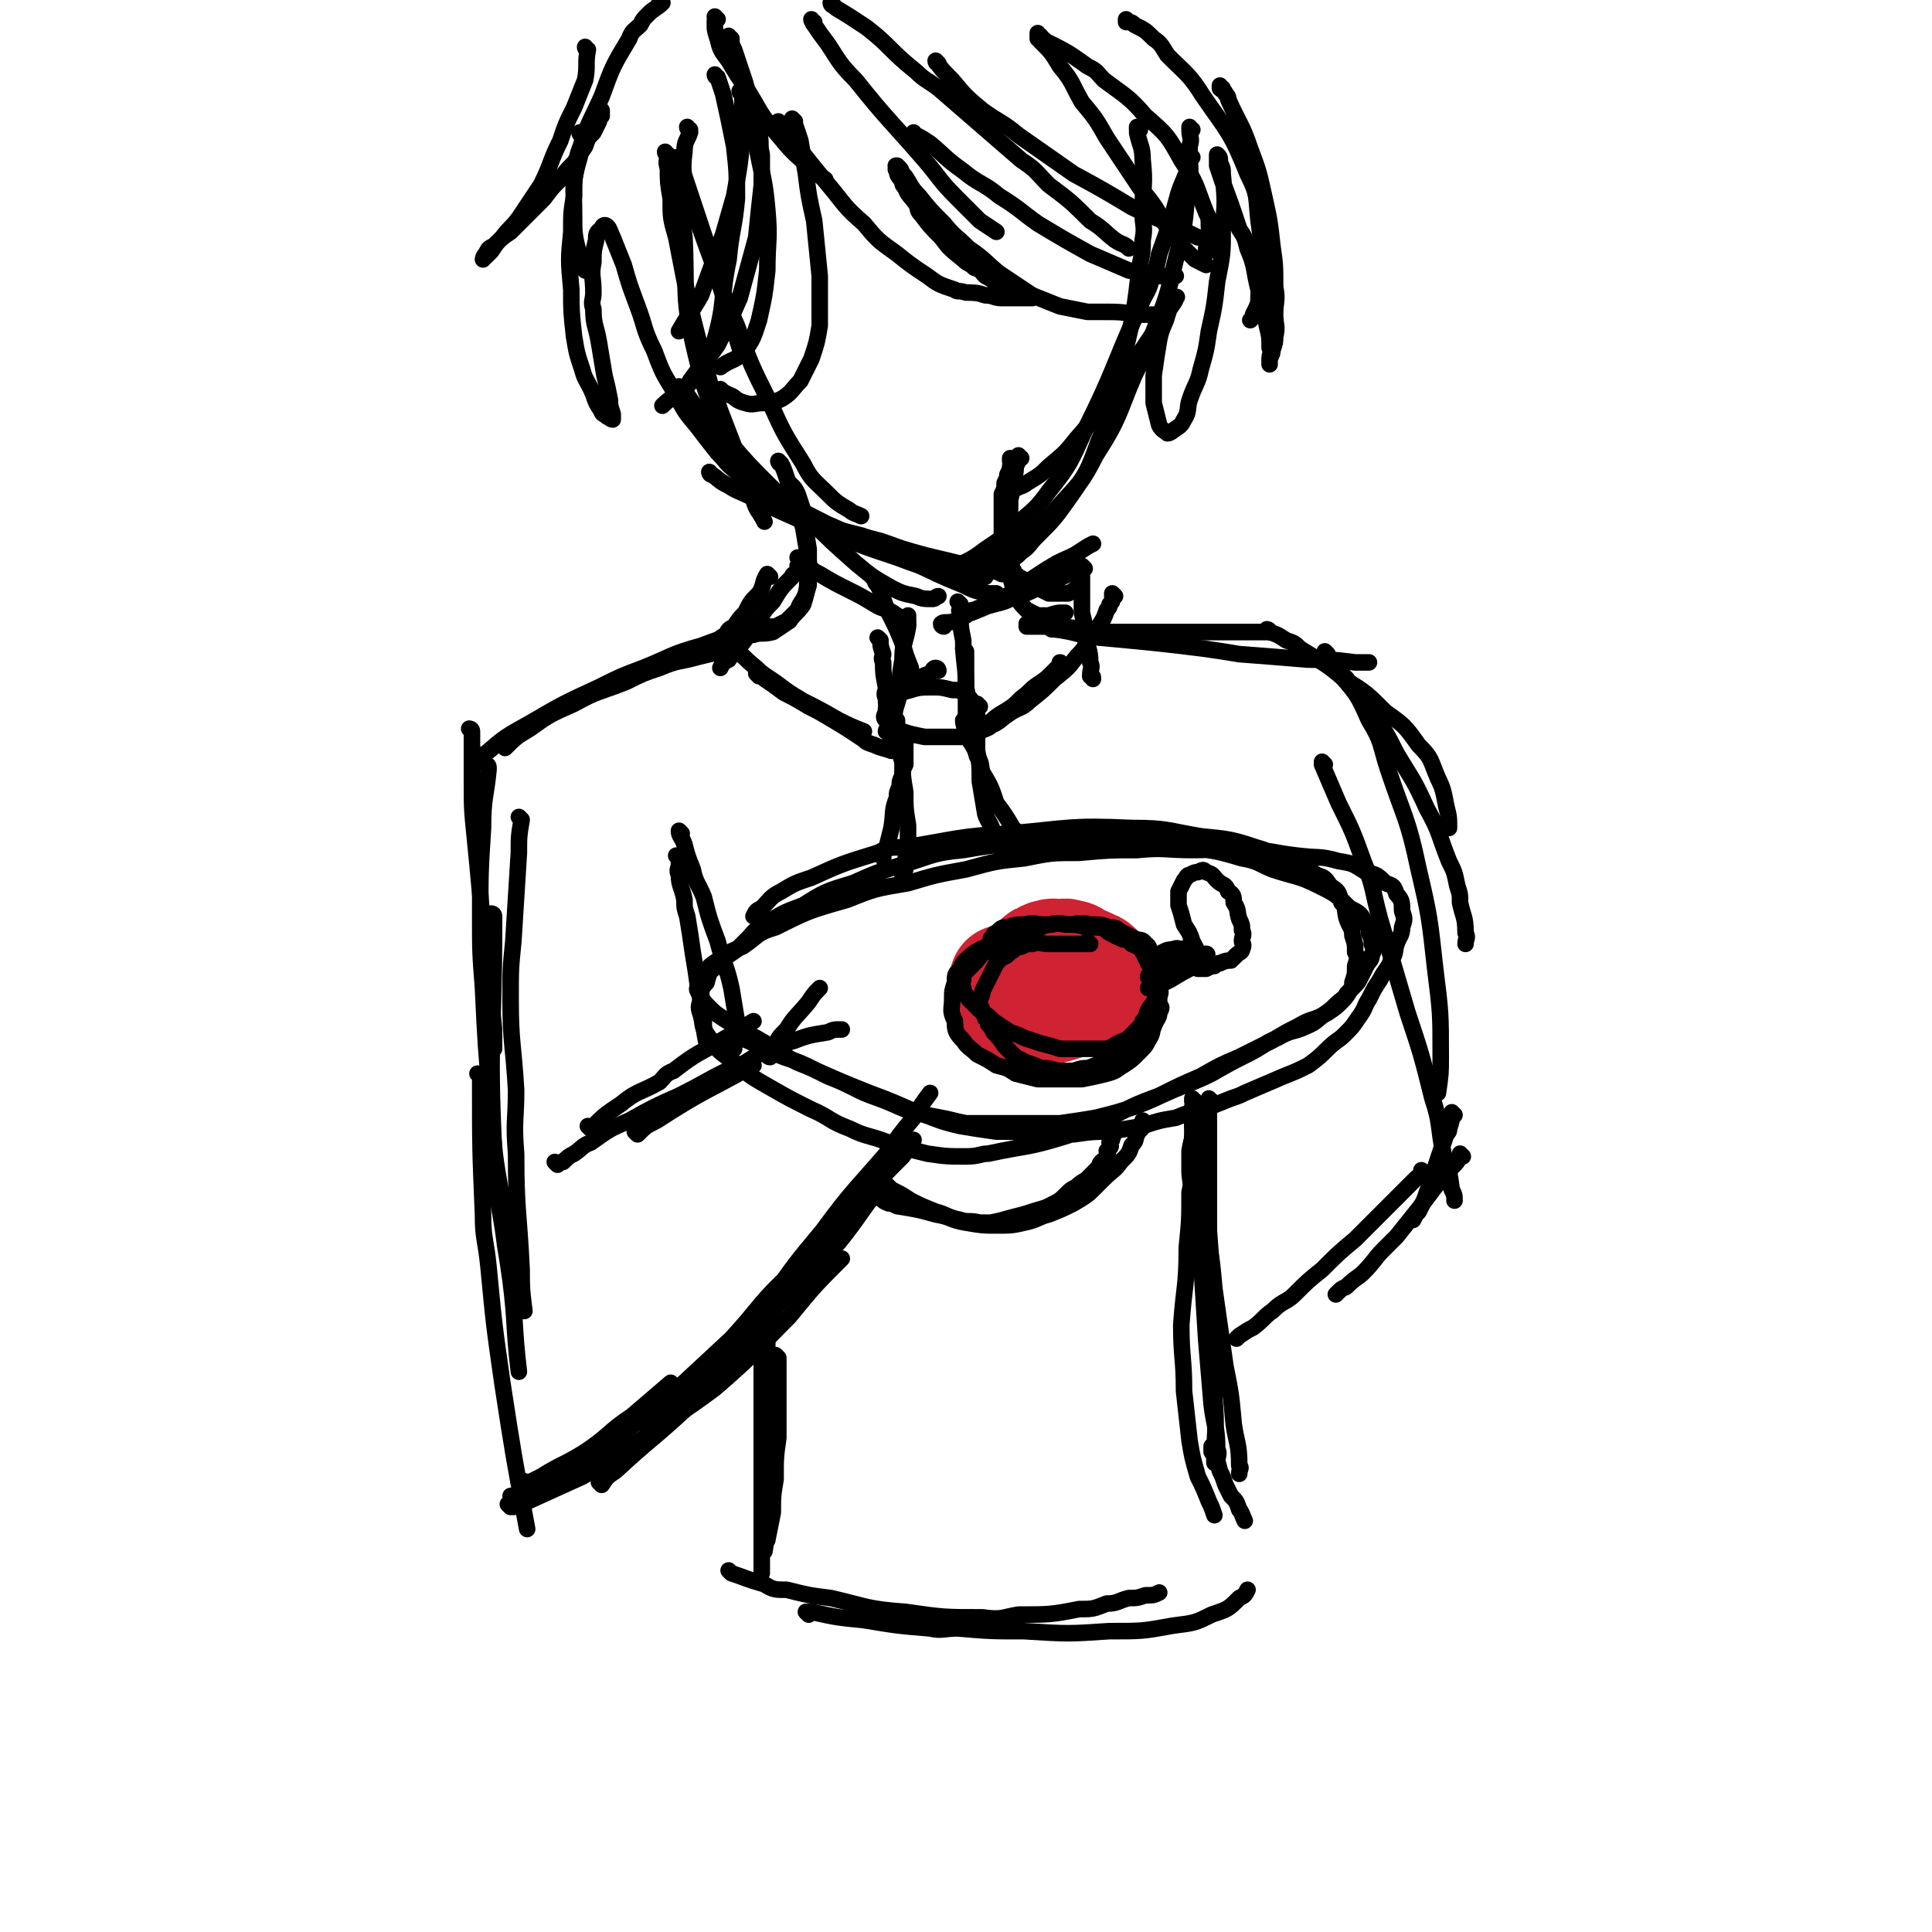 <svg viewBox='0 0 700 700' version='1.1' xmlns='http://www.w3.org/2000/svg' xmlns:xlink='http://www.w3.org/1999/xlink'><g fill='none' stroke='rgb(0,0,0)' stroke-width='6' stroke-linecap='round' stroke-linejoin='round'><path d='M272,229c0,0 -1,-1 -1,-1 0,0 0,0 1,1 0,0 0,0 0,0 -1,0 -1,0 -1,0 -9,2 -9,2 -17,5 -11,3 -11,4 -21,8 -8,3 -8,3 -16,7 -13,6 -13,6 -25,13 -9,5 -9,5 -16,11 -3,1 -2,2 -4,4 '/><path d='M263,236c0,0 -1,-1 -1,-1 0,0 0,0 1,1 0,0 0,0 0,0 -1,0 -1,0 -1,0 -5,1 -5,1 -9,2 -7,2 -7,1 -14,4 -6,2 -6,2 -12,5 -10,4 -10,3 -19,8 -9,4 -9,4 -16,9 -5,3 -5,3 -9,7 '/><path d='M171,265c0,0 -1,-1 -1,-1 0,0 1,0 1,1 0,2 0,2 0,4 0,7 0,7 0,14 0,10 0,10 1,20 1,10 1,10 2,21 1,14 1,14 3,29 1,10 1,10 2,20 0,3 0,3 0,7 '/><path d='M177,278c0,0 -1,-1 -1,-1 0,0 1,0 1,1 0,0 0,0 0,1 -1,10 -2,10 -2,21 -1,16 -1,16 -1,32 0,13 0,13 1,26 1,21 1,21 3,43 1,17 1,17 4,34 1,9 1,9 3,18 '/><path d='M189,297c0,0 -1,-1 -1,-1 0,0 0,0 1,1 0,0 0,0 0,0 -1,6 -1,6 -1,12 -1,16 -1,16 -2,32 -1,10 -1,10 -1,21 0,16 1,16 2,33 0,11 -1,11 0,23 0,21 1,21 2,42 0,7 0,7 1,15 '/><path d='M179,332c0,0 -1,-1 -1,-1 0,0 1,0 1,1 0,1 0,1 0,3 0,41 -2,41 0,82 0,17 2,17 4,34 1,6 1,6 2,13 2,16 1,16 3,33 '/><path d='M174,390c0,0 -1,-1 -1,-1 0,0 1,0 1,1 0,1 0,1 0,2 0,24 0,24 1,48 0,9 1,9 2,19 2,21 2,21 5,42 4,26 4,26 9,53 '/><path d='M189,538c0,0 -1,-1 -1,-1 0,0 0,0 1,1 0,0 0,0 0,0 0,0 -1,-1 -1,-1 1,-1 2,0 4,0 2,-1 2,-1 4,-2 8,-5 8,-4 16,-9 9,-6 8,-7 17,-13 7,-6 7,-6 14,-12 '/><path d='M185,546c0,0 -1,-1 -1,-1 0,0 1,1 2,1 1,-1 1,-1 3,-1 11,-5 11,-5 22,-10 12,-7 12,-8 24,-15 12,-9 12,-8 24,-17 14,-12 14,-13 27,-26 9,-11 9,-11 19,-21 '/><path d='M186,543c0,0 -1,-1 -1,-1 0,0 0,0 1,1 0,0 0,0 0,0 2,-1 2,-1 5,-2 11,-7 11,-7 23,-14 11,-8 12,-8 23,-16 14,-13 14,-13 28,-26 11,-12 10,-13 22,-24 12,-13 12,-13 25,-25 7,-9 7,-9 15,-17 2,-3 2,-3 4,-6 '/><path d='M218,538c0,0 -1,-1 -1,-1 0,0 0,0 1,1 0,0 0,0 0,0 2,-3 2,-3 5,-5 13,-12 13,-11 26,-23 9,-9 8,-10 17,-19 6,-8 6,-8 13,-15 12,-14 13,-13 25,-26 8,-10 7,-10 15,-20 '/><path d='M230,525c0,0 -1,-1 -1,-1 0,0 1,0 2,0 4,-5 4,-5 9,-9 11,-12 11,-12 22,-24 8,-10 8,-10 17,-20 9,-13 9,-13 19,-25 11,-15 12,-15 24,-29 4,-6 4,-6 9,-12 3,-5 3,-5 6,-9 '/><path d='M231,411c0,0 -1,-1 -1,-1 0,0 0,0 1,1 0,0 0,0 0,0 3,-3 3,-3 7,-5 17,-11 17,-10 35,-20 '/><path d='M202,422c0,0 -1,-1 -1,-1 0,0 0,0 1,1 0,0 0,0 0,0 1,-1 1,-1 2,-1 2,-2 2,-2 4,-3 3,-2 3,-3 6,-4 7,-5 7,-5 14,-8 9,-5 9,-5 18,-9 12,-6 12,-7 24,-12 8,-5 8,-5 18,-8 5,-2 6,-2 12,-3 2,-1 2,-1 5,-1 '/><path d='M214,409c0,0 -1,-1 -1,-1 0,0 0,0 1,1 0,0 0,0 0,0 5,-5 5,-5 11,-9 6,-5 7,-4 14,-8 2,-2 2,-3 5,-4 9,-7 9,-6 19,-12 5,-3 5,-3 10,-6 '/><path d='M279,383c0,0 -1,-1 -1,-1 0,0 0,1 1,1 1,-2 0,-2 2,-4 1,-3 1,-3 4,-6 3,-5 4,-5 8,-10 2,-3 2,-3 4,-5 '/><path d='M267,376c0,0 -1,-1 -1,-1 0,0 1,0 2,1 3,1 3,1 7,3 4,2 4,2 9,4 6,2 6,2 12,5 9,4 9,4 19,8 8,3 8,3 17,7 7,2 7,3 16,5 6,1 6,1 13,2 7,0 7,0 14,1 7,0 7,0 14,0 7,-1 7,-1 13,-1 6,-1 6,-1 12,-2 6,-2 6,-2 12,-3 5,-2 5,-2 10,-3 5,-2 5,-2 10,-4 3,-1 3,-1 5,-2 7,-3 7,-3 14,-6 5,-2 5,-2 9,-4 4,-3 4,-3 7,-6 3,-3 4,-3 6,-5 3,-3 3,-3 5,-6 3,-4 2,-4 4,-7 2,-4 2,-4 4,-7 2,-4 3,-4 4,-7 2,-3 1,-3 2,-6 1,-3 2,-3 2,-6 1,-3 1,-3 0,-6 0,-3 0,-4 -2,-6 -1,-3 -1,-3 -4,-4 -3,-3 -3,-3 -7,-4 -5,-3 -4,-3 -10,-4 -7,-2 -7,-1 -15,-2 -9,-1 -9,-2 -18,-2 -10,-1 -10,0 -20,0 -10,0 -10,-1 -20,0 -10,0 -10,0 -21,1 -10,0 -10,0 -20,2 -10,1 -10,1 -21,4 -11,2 -11,2 -21,5 -12,2 -12,2 -22,6 -14,4 -14,4 -26,10 -7,2 -6,3 -12,7 -5,2 -5,2 -9,5 -3,2 -3,2 -5,5 -2,1 -2,2 -2,4 -1,2 0,2 1,4 1,2 1,2 3,4 2,2 2,2 5,4 3,2 4,2 8,5 4,2 4,2 9,5 5,3 4,3 10,6 5,2 5,2 11,5 5,2 5,2 11,5 4,2 5,2 10,4 5,2 4,2 10,4 4,1 5,1 10,2 5,1 4,1 9,2 5,0 5,0 10,0 6,0 6,0 12,0 6,0 6,0 12,0 7,-1 7,-1 13,-2 8,-2 8,-2 14,-4 8,-3 7,-3 14,-6 7,-3 8,-3 14,-6 7,-4 7,-4 13,-7 6,-3 6,-4 11,-6 5,-3 6,-2 10,-4 5,-2 4,-3 8,-5 3,-2 3,-2 5,-4 3,-3 2,-3 4,-5 2,-2 2,-2 3,-4 1,-2 1,-2 2,-4 1,-2 2,-2 2,-4 1,-2 1,-2 0,-4 0,-2 0,-2 -1,-4 0,-2 0,-2 -1,-3 -2,-4 -2,-4 -6,-6 -5,-5 -5,-5 -11,-8 -8,-4 -8,-3 -17,-6 -5,-2 -5,-3 -11,-4 -10,-3 -11,-3 -22,-4 -11,-2 -11,-2 -22,-2 -11,-1 -11,-1 -23,0 -17,1 -17,0 -34,3 -11,1 -11,2 -21,5 -10,3 -10,3 -19,7 -10,3 -10,3 -18,8 -8,3 -8,3 -15,8 -3,1 -3,2 -5,4 -2,2 -2,2 -4,4 -4,3 -4,2 -7,6 -3,2 -3,2 -4,6 -2,2 -2,3 -2,6 -1,3 -1,3 0,6 1,4 0,4 3,8 3,5 4,5 9,9 6,5 6,5 13,9 7,4 7,4 15,8 7,3 6,4 14,7 6,3 6,2 14,5 6,2 6,2 14,4 7,1 7,1 14,1 5,0 5,-1 8,-1 14,-3 14,-2 27,-6 10,-3 10,-4 19,-8 8,-4 8,-4 16,-7 8,-4 8,-4 15,-7 7,-4 7,-4 14,-7 6,-3 6,-3 12,-6 5,-3 5,-3 9,-5 5,-3 5,-2 9,-4 3,-2 3,-2 5,-4 2,-2 3,-2 4,-4 2,-2 2,-2 2,-4 1,-3 1,-3 1,-6 1,-3 1,-3 0,-5 0,-3 0,-3 -1,-6 0,-3 -1,-3 -2,-6 -1,-3 0,-4 -2,-6 -1,-4 -1,-4 -4,-6 -2,-3 -2,-3 -5,-4 -4,-3 -4,-2 -9,-4 -6,-3 -6,-4 -13,-6 -9,-3 -10,-3 -20,-4 -12,-2 -12,-3 -25,-3 -22,-1 -22,0 -44,2 -19,1 -19,2 -38,5 -6,0 -6,0 -10,2 -13,4 -13,4 -24,9 -6,2 -6,2 -11,5 -4,2 -4,3 -7,6 -2,1 -2,1 -3,3 '/><path d='M320,429c0,0 -1,-1 -1,-1 0,0 0,0 1,1 0,0 0,0 0,0 1,0 1,0 2,1 1,1 1,1 3,2 2,1 2,1 5,3 4,2 4,2 9,4 4,1 4,2 9,3 3,1 3,0 7,1 2,0 3,0 4,0 5,-1 4,-1 8,-2 4,-1 4,-1 7,-2 3,-1 4,-1 6,-2 4,-2 4,-2 6,-4 2,-2 2,-2 4,-3 2,-2 3,-2 4,-3 2,-2 2,-2 3,-3 2,-2 1,-2 2,-3 1,-1 2,-1 2,-2 1,-1 0,-2 0,-2 1,-1 1,-1 1,-1 1,-1 0,-1 0,-2 1,-1 1,-1 1,-2 1,-1 0,-1 0,-2 0,-1 0,-1 0,-2 0,-1 0,-1 0,-2 0,-1 0,-1 0,-1 0,-1 1,-1 0,-1 0,-1 0,0 -1,0 '/><path d='M317,434c0,0 -1,-1 -1,-1 0,0 0,0 1,1 0,0 0,0 0,0 0,0 0,-1 1,0 2,0 1,1 4,2 1,0 1,0 3,1 6,1 7,1 14,3 6,1 5,2 11,3 6,1 6,1 11,1 5,0 6,0 10,-1 5,-1 5,-2 9,-3 5,-2 5,-2 9,-4 5,-3 5,-3 8,-6 2,-2 2,-2 3,-3 3,-3 4,-3 6,-6 3,-3 3,-3 4,-6 2,-2 1,-2 2,-4 1,-2 2,-2 2,-3 1,-1 0,-1 0,-2 '/><path d='M287,176c0,0 -1,-1 -1,-1 0,0 0,1 1,1 0,0 0,0 0,0 1,1 1,1 2,3 1,3 1,3 2,6 0,1 0,1 1,3 0,5 0,5 1,11 0,4 0,4 0,8 -1,4 0,4 -1,8 -1,3 -2,3 -3,6 -2,2 -2,2 -4,4 -2,1 -2,1 -4,2 -2,0 -2,0 -4,1 -2,0 -2,0 -3,0 -1,0 -1,-1 -2,-1 '/><path d='M283,168c0,0 -1,-1 -1,-1 0,0 0,1 1,1 0,0 0,0 0,0 1,2 1,2 2,5 1,3 1,3 3,7 1,5 1,5 3,11 1,6 1,6 2,12 0,4 0,4 0,9 -1,3 -1,4 -2,7 -2,3 -3,3 -5,6 -3,2 -3,2 -6,4 -4,1 -4,0 -7,1 -3,0 -3,0 -6,0 '/><path d='M367,167c0,0 -1,-1 -1,-1 0,0 0,1 0,1 0,0 0,0 0,0 0,1 1,1 0,2 0,1 0,1 -1,3 0,1 0,1 -1,3 0,2 0,2 -1,4 0,4 0,4 0,8 0,4 0,4 0,8 1,3 1,3 2,7 2,3 1,3 3,6 2,2 2,1 4,3 1,0 1,0 2,1 1,0 1,0 2,1 2,1 2,1 4,2 2,0 2,0 3,0 2,0 3,0 4,0 2,-1 2,-1 3,-2 '/><path d='M370,166c0,0 -1,-1 -1,-1 0,0 0,1 0,1 0,0 0,0 0,0 0,1 0,1 -1,3 0,2 0,2 -1,5 0,3 0,3 -1,7 0,5 0,5 -1,10 0,5 0,5 0,10 1,4 1,4 1,8 1,3 1,4 2,7 2,3 2,3 4,5 2,1 2,1 4,2 1,0 1,0 2,0 1,0 1,0 2,0 3,-1 3,-1 6,-1 '/><path d='M373,227c0,0 -1,-1 -1,-1 0,0 0,1 0,1 3,0 3,0 5,0 8,0 8,0 16,1 5,0 5,1 9,1 13,0 13,0 25,0 12,0 12,0 24,0 5,0 5,0 9,0 '/><path d='M382,228c0,0 -1,-1 -1,-1 0,0 0,1 0,1 1,0 1,0 1,0 8,1 8,2 16,3 11,1 11,1 21,2 9,1 9,1 17,2 7,1 7,1 13,2 13,1 13,1 25,2 9,0 9,0 17,1 3,0 3,0 5,0 '/><path d='M460,229c0,0 -1,-1 -1,-1 0,0 1,0 1,1 3,1 3,1 6,3 3,1 3,1 5,3 8,5 9,5 16,11 8,5 8,5 15,12 7,5 7,5 12,12 5,5 4,5 7,12 2,4 2,5 3,10 1,4 1,4 1,8 '/><path d='M488,246c0,0 -1,-1 -1,-1 0,0 0,0 0,1 0,0 0,0 0,0 2,1 2,1 3,3 3,4 4,4 6,8 6,8 6,8 10,16 6,10 6,9 11,20 5,9 4,9 8,19 2,4 2,4 3,9 1,3 1,3 1,6 1,5 2,5 2,11 1,2 0,2 0,4 '/><path d='M481,237c0,0 -1,-1 -1,-1 0,0 0,0 0,1 0,0 0,0 0,1 3,3 4,3 6,7 6,7 6,7 10,16 5,8 4,9 7,18 6,18 7,17 11,36 4,17 4,18 6,36 2,16 2,16 2,32 0,6 0,6 -1,13 '/><path d='M480,277c0,0 -1,-1 -1,-1 0,0 0,0 0,1 0,0 0,0 0,0 3,7 3,7 6,14 5,10 5,10 9,21 4,10 3,10 6,21 5,17 5,17 10,34 5,15 5,15 9,31 3,9 2,10 4,20 2,6 2,6 3,13 1,2 1,2 1,4 '/><path d='M527,404c0,0 -1,-1 -1,-1 0,0 0,0 0,1 0,2 0,2 -1,5 0,1 0,1 -1,2 -2,6 -2,6 -4,12 -1,4 -1,4 -3,9 -1,3 -1,3 -3,7 -1,1 -1,1 -2,3 '/><path d='M530,419c0,0 -1,-1 -1,-1 0,0 0,0 0,1 -1,2 -1,2 -3,4 -1,1 -1,1 -3,3 -1,1 -1,2 -3,4 -3,4 -3,4 -6,8 -4,5 -4,5 -8,10 -2,2 -2,2 -5,5 -3,3 -3,4 -7,8 -2,2 -3,2 -6,5 -1,1 -1,0 -3,2 0,0 0,0 -1,1 '/><path d='M516,425c0,0 -1,-1 -1,-1 0,0 0,0 0,1 0,1 -1,1 -2,2 -3,3 -3,3 -7,7 -3,3 -3,3 -7,7 -1,1 -1,1 -3,3 -2,2 -2,2 -5,5 -6,5 -6,5 -12,11 -5,4 -5,4 -10,9 -3,3 -4,2 -8,6 -3,2 -3,3 -7,6 -2,1 -2,1 -5,3 0,0 0,0 -1,1 '/><path d='M433,399c0,0 -1,-1 -1,-1 0,0 0,0 0,1 1,1 0,1 0,2 0,6 0,6 0,12 1,4 1,4 1,9 2,15 1,15 2,31 1,16 1,16 2,32 1,12 1,12 2,24 1,8 2,8 2,16 1,2 0,2 0,5 '/><path d='M439,399c0,0 -1,-1 -1,-1 0,0 0,0 0,1 0,0 0,0 0,0 0,2 0,2 0,5 0,9 0,9 0,19 0,11 0,11 0,23 1,13 1,13 1,27 1,17 1,17 1,34 1,11 0,11 0,23 '/><path d='M278,477c0,0 -1,-1 -1,-1 0,0 0,0 1,1 0,0 0,0 0,0 0,0 -1,-1 -1,-1 0,2 0,3 1,6 0,3 0,3 0,6 0,11 -1,11 0,22 0,10 0,10 1,21 0,9 0,9 0,18 -1,6 -1,6 -2,13 '/><path d='M276,488c0,0 -1,-1 -1,-1 0,0 1,0 1,1 0,3 0,3 0,7 0,2 0,2 0,5 0,3 0,3 0,6 0,6 0,6 0,12 0,4 0,4 0,9 0,10 0,10 0,20 0,7 0,7 0,14 0,4 0,4 0,9 '/><path d='M282,492c0,0 -1,-1 -1,-1 0,0 0,0 1,1 0,0 0,0 0,0 0,0 0,0 0,1 0,3 0,3 0,7 0,4 0,4 0,9 0,6 0,6 0,12 -1,7 -1,7 -1,15 -1,6 -1,6 -1,12 -1,5 -1,5 -2,10 '/><path d='M434,402c0,0 -1,-1 -1,-1 0,1 1,2 0,4 0,6 -1,6 -2,12 0,3 0,3 0,7 0,4 1,4 0,8 0,10 0,10 -1,20 0,14 -1,14 -2,28 0,12 1,12 1,24 1,9 1,9 2,18 1,6 1,6 3,13 2,4 2,4 4,9 1,2 1,2 2,5 '/><path d='M433,408c0,0 -1,-1 -1,-1 0,0 0,0 0,1 1,2 0,2 0,5 1,7 1,7 2,15 2,9 2,9 3,18 2,10 2,10 3,21 2,14 2,14 4,28 2,10 2,10 3,21 1,7 2,7 2,15 1,1 0,1 0,3 '/><path d='M265,570c0,0 -1,-1 -1,-1 0,0 0,0 1,1 6,2 5,2 12,4 3,2 4,2 8,2 8,2 8,2 16,3 13,3 13,4 27,5 14,2 14,2 28,2 7,1 7,0 13,-1 11,0 12,0 22,-2 5,0 5,0 10,-2 4,0 4,-1 8,-2 3,0 3,0 6,-1 3,0 3,0 5,-1 '/><path d='M293,585c0,0 -1,-1 -1,-1 0,0 0,0 1,0 0,1 0,0 1,0 9,2 9,2 19,3 12,2 12,2 24,3 4,1 5,0 10,0 12,1 12,1 24,1 16,1 16,1 31,0 12,0 12,0 23,-2 8,-1 8,-1 14,-4 6,-2 6,-2 10,-6 2,-1 2,-1 3,-3 '/><path d='M440,525c0,0 -1,-1 -1,-1 0,0 0,0 0,1 0,0 0,0 0,0 0,0 0,0 0,1 2,3 2,3 3,7 1,2 1,2 2,5 1,2 1,2 2,4 2,2 2,2 3,5 1,1 1,2 2,4 '/><path d='M246,58c0,0 -1,0 -1,-1 0,0 0,1 1,1 0,0 0,0 0,0 1,3 1,3 2,6 2,6 2,6 4,12 2,6 2,6 4,12 3,9 3,9 6,19 3,9 3,9 6,19 '/><path d='M247,62c0,0 -1,0 -1,-1 0,0 1,1 1,1 0,0 -1,0 0,1 0,2 1,2 2,5 5,16 5,16 11,32 3,9 3,9 7,18 5,14 5,14 12,28 5,11 5,11 12,22 3,6 4,6 9,11 3,3 3,3 8,6 1,1 2,1 4,2 '/><path d='M247,141c0,0 -1,-1 -1,-1 0,0 0,1 1,1 2,2 2,2 4,5 6,7 7,7 14,15 6,7 6,7 13,14 7,7 7,6 15,13 8,8 8,8 17,16 6,5 6,5 13,9 4,2 4,2 9,3 2,1 3,1 6,1 1,0 1,-1 2,-1 '/><path d='M280,180c0,0 -1,-1 -1,-1 0,0 0,1 1,1 0,0 0,0 0,0 2,1 2,1 5,2 7,4 7,4 15,8 7,3 7,3 15,7 3,1 2,1 6,3 4,2 5,2 10,4 9,4 8,4 18,8 4,2 4,2 9,3 2,0 2,0 3,0 '/><path d='M413,47c0,0 -1,0 -1,-1 0,0 0,1 0,1 1,0 0,0 0,1 1,5 2,5 2,10 1,9 0,9 0,19 0,5 1,5 0,10 0,4 0,4 -1,9 -2,17 -2,17 -6,34 -3,15 -3,15 -9,30 -4,11 -4,11 -11,21 -5,7 -5,7 -12,14 -2,2 -2,3 -5,5 -2,2 -2,2 -5,3 -4,2 -4,2 -10,3 -1,0 -2,0 -4,0 '/><path d='M432,57c0,0 -1,0 -1,-1 0,0 0,1 0,1 1,0 1,0 0,1 -1,6 -2,6 -4,12 -3,11 -3,11 -7,22 -1,5 -1,5 -3,10 -1,4 -2,4 -4,9 -10,22 -9,23 -20,45 -5,11 -5,12 -13,22 -5,7 -6,7 -13,13 -4,4 -4,4 -10,8 -4,3 -4,3 -8,5 -4,1 -4,0 -7,1 '/><path d='M432,47c0,0 -1,0 -1,-1 0,0 0,1 0,1 0,0 0,0 0,0 0,3 1,3 0,6 0,9 1,9 -1,19 -1,11 -1,11 -4,22 -3,13 -3,13 -8,26 -3,8 -3,8 -7,16 -6,14 -5,15 -14,29 -5,10 -6,10 -14,19 -6,7 -7,7 -15,13 -6,5 -6,5 -13,9 -5,2 -5,1 -10,3 '/><path d='M242,56c0,0 -1,0 -1,-1 0,0 0,1 1,1 0,0 0,0 0,0 0,2 -1,2 0,5 0,5 0,5 1,11 0,7 0,7 2,14 5,26 5,26 12,52 1,5 2,5 4,11 5,13 5,13 10,26 1,3 0,3 2,6 1,4 2,4 4,8 '/><path d='M250,47c0,0 -1,0 -1,-1 0,0 0,1 1,1 0,0 0,0 0,0 0,0 0,0 0,1 -1,3 -2,3 -2,7 -1,7 0,7 0,15 0,8 -1,8 0,16 1,21 -1,21 4,42 4,17 5,17 13,33 3,7 4,7 10,13 4,5 5,5 11,9 4,3 4,2 9,5 '/><path d='M258,172c0,0 -1,-1 -1,-1 0,0 0,1 1,1 3,2 2,2 6,4 3,2 4,2 8,4 8,4 8,4 17,8 7,3 6,3 14,6 10,4 10,4 22,8 8,3 8,3 17,5 2,1 3,0 6,1 3,0 3,0 6,1 2,0 2,0 3,0 '/><path d='M292,188c0,0 -1,-1 -1,-1 0,0 0,1 1,1 0,0 0,0 0,0 2,1 2,1 5,2 7,2 7,2 15,4 3,1 3,1 7,2 6,2 5,2 12,4 7,2 8,2 16,4 6,1 6,1 12,3 2,0 2,0 4,1 '/><path d='M213,18c0,0 -1,0 -1,-1 0,0 0,1 1,1 0,0 0,0 0,0 -1,5 0,6 -1,11 -2,5 -2,5 -4,10 -3,6 -3,6 -5,12 -4,8 -3,8 -7,16 -4,6 -4,6 -8,12 -3,4 -3,3 -6,7 -2,2 -2,2 -4,5 -1,1 -1,1 -2,2 -1,0 -1,1 -1,1 0,0 0,-1 1,-2 1,-2 1,-2 3,-3 3,-3 3,-3 6,-5 3,-3 3,-3 6,-6 3,-3 3,-3 6,-6 3,-4 3,-4 6,-7 2,-3 2,-3 5,-6 2,-3 2,-3 4,-6 1,-3 1,-3 3,-5 1,-2 1,-2 2,-4 0,-1 0,-1 1,-2 0,-1 0,-1 0,-2 '/><path d='M211,49c0,0 -1,0 -1,-1 0,0 0,1 1,1 0,0 0,0 0,0 0,1 0,1 0,2 -1,4 -2,4 -2,9 -1,5 -1,5 -1,11 -1,6 -1,6 -1,13 -1,10 -1,10 0,21 0,8 0,8 1,17 1,6 1,6 3,12 1,4 2,4 4,9 1,3 1,3 3,6 0,1 1,1 2,2 1,0 1,1 2,1 0,0 0,-1 0,-2 -1,-3 -1,-3 -1,-5 -1,-5 -1,-5 -2,-9 -1,-6 -1,-6 -2,-12 -1,-6 -2,-6 -2,-12 -1,-3 0,-3 0,-6 0,-6 -1,-6 0,-11 0,-4 0,-4 1,-8 0,-2 0,-3 2,-4 0,-1 1,-2 2,-1 1,1 1,2 2,4 2,5 2,5 4,10 2,7 2,7 5,15 3,8 2,8 6,16 3,8 3,8 8,16 3,6 3,6 8,12 3,4 3,4 7,9 3,3 3,4 7,7 2,2 3,2 6,3 1,0 1,0 3,0 '/><path d='M443,32c0,0 -1,0 -1,-1 0,0 0,1 0,1 1,1 2,1 2,2 1,1 1,1 1,2 4,9 5,9 8,18 3,8 3,8 5,17 2,9 2,9 3,18 1,7 1,7 1,15 1,5 0,5 0,10 0,4 1,4 0,8 0,2 0,2 -1,5 0,1 0,1 -1,3 0,1 0,2 0,2 0,0 0,-1 0,-2 0,-2 1,-2 0,-4 0,-4 0,-4 -1,-8 -1,-7 -1,-7 -3,-13 -2,-8 -1,-8 -4,-15 -1,-4 -1,-4 -3,-7 -3,-9 -3,-9 -6,-17 -1,-3 -1,-3 -2,-6 0,-2 0,-2 0,-3 0,-1 0,-1 0,-1 1,1 1,1 1,3 1,2 1,2 1,4 1,10 1,10 0,20 0,9 0,9 -2,19 -1,9 -1,9 -3,18 -1,7 -1,7 -3,14 -1,5 -2,5 -4,11 -1,3 0,4 -2,7 -1,2 -1,2 -4,4 0,0 -1,1 -2,1 -1,-1 -2,-1 -3,-3 -1,-4 -1,-4 -2,-8 0,-5 0,-5 0,-10 1,-7 1,-7 2,-13 1,-5 2,-5 3,-9 1,-3 1,-3 2,-5 1,-1 2,-2 1,-1 0,1 -1,2 -3,5 -2,3 -2,3 -4,6 -8,12 -8,12 -17,24 -5,8 -5,8 -12,16 -4,5 -4,5 -10,10 -3,3 -3,3 -8,6 -1,1 -2,1 -4,2 '/><path d='M283,45c0,0 -1,0 -1,-1 0,0 0,1 1,1 0,0 0,0 0,0 0,0 0,0 1,1 0,0 0,0 1,1 3,5 3,5 7,10 4,5 4,5 9,11 5,6 5,7 12,13 5,6 5,6 12,11 5,4 5,4 11,8 4,3 4,3 10,5 1,1 1,0 4,1 3,0 4,0 7,1 3,0 3,1 6,1 3,0 3,0 5,0 2,0 2,0 3,0 1,0 1,0 2,0 1,0 1,0 1,0 0,0 0,0 -1,0 0,0 0,0 -1,0 0,0 0,0 -1,0 -1,-1 -1,-1 -3,-1 -2,-1 -2,-1 -4,-2 -3,-2 -3,-3 -7,-5 -2,-2 -1,-2 -4,-3 -2,-2 -2,-1 -4,-3 -5,-4 -5,-4 -8,-8 -4,-4 -4,-4 -7,-8 -2,-2 -1,-2 -2,-4 -2,-3 -3,-3 -4,-6 -1,-1 -1,-1 -1,-2 -1,-2 -2,-2 -2,-4 -1,-1 0,-1 0,-1 0,-1 -1,-1 0,-1 0,0 0,0 1,1 1,1 0,1 2,3 2,3 2,4 5,7 4,5 4,5 9,10 4,5 4,4 9,9 6,4 6,5 11,9 6,4 6,4 12,8 5,2 5,2 10,4 5,1 5,1 10,2 3,0 3,0 5,0 7,0 7,0 13,1 3,0 3,0 6,0 3,0 3,-1 5,-1 '/><path d='M332,49c0,0 -1,0 -1,-1 0,0 0,1 1,1 2,1 2,1 5,3 6,5 5,5 12,10 6,5 7,4 13,9 8,5 7,5 14,10 10,6 10,6 19,11 7,3 7,3 14,6 5,1 5,1 10,2 4,0 4,0 7,0 '/><path d='M288,44c0,0 -1,0 -1,-1 0,0 0,1 1,1 0,0 0,0 0,0 0,0 -1,-1 -1,-1 0,0 0,1 1,2 1,3 1,3 2,6 1,6 1,6 2,12 1,8 1,8 3,17 1,10 1,10 2,20 0,9 0,9 0,18 -1,6 -1,6 -3,12 -2,4 -2,4 -4,8 -3,3 -3,4 -6,6 -3,2 -4,1 -7,2 -4,0 -4,1 -7,0 -4,-1 -3,-2 -6,-3 -2,-1 -2,-1 -3,-2 '/><path d='M273,44c0,0 -1,0 -1,-1 0,0 0,1 1,1 1,2 1,2 2,4 1,4 0,4 1,8 0,5 0,5 0,11 -1,9 -1,9 -2,19 -3,11 -3,11 -6,22 -4,9 -4,9 -8,17 -5,7 -5,6 -10,13 '/><path d='M269,34c0,0 -1,0 -1,-1 0,0 0,1 1,1 0,0 0,0 0,0 0,0 0,0 0,1 0,7 0,7 0,15 -1,10 -1,10 -3,21 -2,7 -2,7 -4,14 -4,11 -4,11 -8,22 -4,7 -4,6 -8,13 '/><path d='M240,1c0,0 -1,0 -1,-1 0,0 1,1 1,1 -2,2 -3,2 -5,4 -2,2 -2,2 -3,4 -2,2 -3,2 -4,5 -6,10 -6,10 -10,21 -5,11 -6,11 -8,22 -3,10 -2,10 -2,21 0,7 0,7 2,15 0,2 1,2 2,5 '/><path d='M409,8c0,0 -1,0 -1,-1 0,0 0,1 0,1 0,0 0,0 0,0 2,0 2,0 3,1 4,2 4,2 7,5 3,2 3,3 5,6 7,7 8,7 13,15 9,13 10,13 16,28 4,8 3,8 4,17 1,7 1,7 1,14 0,6 0,6 -1,13 0,3 0,3 -2,7 0,1 0,1 -1,2 '/><path d='M438,91c0,0 -1,-1 -1,-1 0,0 0,1 0,1 1,-1 1,-2 1,-3 1,-2 0,-2 0,-3 0,-2 1,-2 0,-3 0,-3 0,-3 -1,-5 -4,-10 -3,-10 -9,-19 -5,-9 -5,-9 -13,-16 -6,-7 -7,-7 -15,-13 -3,-3 -2,-3 -6,-5 -7,-5 -7,-5 -15,-9 -1,-1 -1,-1 -3,-1 '/><path d='M377,13c0,0 -1,0 -1,-1 0,0 0,1 0,1 0,0 0,0 0,0 1,1 1,1 1,2 4,4 4,4 7,9 5,6 4,6 8,13 5,6 5,6 9,13 6,9 6,9 12,18 5,6 5,6 9,13 3,4 3,4 6,8 3,3 3,3 5,5 2,1 2,1 4,2 '/><path d='M340,23c0,0 -1,0 -1,-1 0,0 0,1 1,1 0,0 0,0 0,0 0,0 -1,-1 -1,-1 2,3 3,4 6,7 5,6 5,6 11,11 7,5 7,4 13,9 10,7 10,7 20,14 11,6 11,6 21,12 8,4 8,3 15,7 5,2 5,2 9,4 2,0 2,0 3,1 '/><path d='M302,2c0,0 -1,0 -1,-1 0,0 0,1 1,1 0,0 0,0 0,0 0,0 0,0 1,1 5,3 5,3 11,7 9,7 8,8 18,16 3,3 4,3 8,6 15,13 15,13 30,26 6,4 5,4 10,9 8,6 8,6 15,13 5,3 5,4 9,7 3,2 3,1 5,3 '/><path d='M295,8c0,0 -1,0 -1,-1 0,0 0,1 1,1 0,0 -1,0 0,1 2,3 2,3 5,7 4,6 4,7 10,13 12,15 12,14 25,29 6,7 5,7 12,14 4,4 4,4 8,8 3,2 3,2 6,4 '/><path d='M260,7c0,0 -1,0 -1,-1 0,0 0,1 1,1 0,0 0,0 0,0 -1,0 -1,0 -1,1 0,3 0,3 1,6 1,4 1,4 4,8 3,5 3,5 7,11 5,8 4,8 11,16 5,6 5,6 12,12 2,2 2,2 5,4 '/><path d='M265,14c0,0 -1,0 -1,-1 0,0 0,1 1,1 0,0 0,0 0,0 0,2 0,2 1,4 2,6 2,6 4,12 2,7 1,7 3,15 0,3 0,3 1,7 2,12 3,12 4,24 1,11 0,11 0,22 -1,9 -1,9 -3,18 -2,6 -2,7 -6,12 -3,3 -4,2 -8,5 '/><path d='M260,28c0,0 -1,0 -1,-1 0,0 0,1 1,1 0,0 0,0 0,0 1,3 1,3 2,6 2,9 2,9 4,19 1,9 1,9 1,19 -1,11 -2,11 -3,22 -3,14 -1,15 -5,29 -3,9 -4,9 -10,17 -4,4 -5,3 -9,7 '/><path d='M290,206c0,0 -1,-1 -1,-1 0,0 0,0 1,1 0,0 0,0 0,0 -1,0 -1,0 -1,1 -1,1 -2,1 -2,2 -4,4 -4,4 -7,9 -3,3 -3,3 -5,7 -3,4 -3,4 -6,8 -3,3 -3,3 -5,6 -2,1 -2,1 -3,3 '/><path d='M279,209c0,0 -1,-1 -1,-1 0,0 0,0 1,1 0,0 0,0 0,0 0,0 -1,-1 -1,-1 -2,3 -1,4 -3,7 -3,3 -3,3 -5,7 -2,2 -2,2 -4,5 -2,1 -2,1 -3,3 -2,1 -2,1 -3,3 -2,1 -1,1 -2,3 '/><path d='M290,203c0,0 -1,-1 -1,-1 0,0 0,0 1,1 0,0 0,0 1,1 1,1 1,1 3,2 1,1 1,1 3,2 5,3 5,3 11,6 4,2 4,2 9,5 3,2 4,1 8,4 2,1 2,1 4,3 '/><path d='M317,210c0,0 -1,-1 -1,-1 0,0 0,0 1,1 0,1 0,1 1,2 1,2 1,2 2,5 1,3 1,3 3,7 2,4 2,4 4,9 1,4 1,4 3,9 0,2 0,2 1,5 0,1 0,1 0,2 '/><path d='M319,232c0,0 -1,-1 -1,-1 0,0 0,0 1,1 0,0 0,0 0,0 0,2 0,2 1,5 0,1 -1,1 0,3 0,4 0,4 1,9 0,2 -1,2 0,4 0,5 1,5 1,10 0,1 -1,1 -1,2 '/><path d='M264,233c0,0 -1,-1 -1,-1 0,0 0,0 1,1 0,0 0,0 0,0 0,0 -1,-1 -1,-1 1,1 1,2 3,3 4,3 3,3 8,7 3,3 4,3 8,6 4,3 4,3 9,6 6,3 6,3 13,7 4,2 4,2 9,4 '/><path d='M275,245c0,0 -1,-1 -1,-1 0,0 0,0 1,1 0,0 0,0 0,0 1,0 1,0 2,1 3,2 3,2 7,5 4,2 4,2 9,5 4,2 4,2 9,5 5,3 5,3 11,7 1,1 1,1 4,2 2,1 3,1 6,2 '/><path d='M323,272c0,0 -1,-1 -1,-1 0,0 1,1 1,1 0,-2 -1,-3 0,-5 0,-3 0,-3 1,-6 0,-5 1,-5 2,-10 0,-6 0,-6 1,-12 0,-6 1,-6 2,-12 0,-2 0,-2 0,-4 '/><path d='M348,219c0,0 -1,-1 -1,-1 0,0 0,0 1,1 0,0 0,0 0,1 0,1 -1,1 0,2 0,5 0,5 1,10 0,8 1,8 1,17 1,5 1,5 1,10 1,3 0,3 0,6 0,1 0,1 0,3 '/><path d='M350,236c0,0 -1,-1 -1,-1 0,0 0,1 1,2 0,2 0,2 0,5 0,4 0,4 0,8 0,3 0,3 0,6 0,3 0,3 0,7 0,1 0,1 0,3 '/><path d='M342,227c0,0 -1,0 -1,-1 1,-1 2,0 5,-1 3,-2 3,-2 6,-3 5,-2 5,-2 9,-4 6,-3 6,-4 11,-7 6,-4 6,-4 11,-7 4,-2 5,-2 8,-4 3,-2 3,-2 5,-3 '/><path d='M350,223c0,0 -1,-1 -1,-1 0,0 0,0 1,1 0,0 0,0 0,0 1,-1 1,-2 3,-2 4,-2 4,-1 7,-2 4,-1 4,-1 6,-2 6,-2 6,-2 10,-4 5,-2 5,-2 9,-4 4,-2 4,-2 7,-3 '/><path d='M393,206c0,0 -1,-1 -1,-1 0,0 0,0 0,1 0,0 0,0 0,0 0,0 0,0 0,1 0,1 0,1 0,2 0,3 0,3 0,6 0,3 0,3 0,7 1,4 1,4 1,9 1,4 2,4 2,9 1,2 0,2 0,5 1,0 1,0 1,1 '/><path d='M404,216c0,0 -1,-1 -1,-1 0,0 0,0 0,1 0,0 0,0 0,0 0,0 1,0 0,1 0,1 0,1 -1,2 0,1 0,1 -1,2 -1,3 -1,3 -3,6 0,1 -1,1 -2,3 -3,4 -2,4 -6,8 -3,4 -3,4 -8,8 -4,4 -4,4 -9,8 -3,3 -4,2 -8,5 -3,2 -2,2 -6,4 -1,1 -2,1 -4,2 '/><path d='M385,241c0,0 -1,-1 -1,-1 0,0 1,0 0,1 -1,1 -1,1 -3,3 -2,2 -2,2 -5,4 -3,2 -2,2 -6,5 -3,3 -3,3 -8,6 -3,2 -3,3 -7,5 -1,1 -1,0 -4,1 0,0 0,0 -1,0 '/><path d='M340,243c0,0 -1,-1 -1,-1 0,0 0,0 1,1 0,0 0,0 0,0 0,0 0,-1 -1,-1 -1,0 -1,1 -2,2 -3,1 -3,1 -5,3 -2,1 -2,1 -3,2 -3,2 -3,1 -5,4 -2,2 -3,2 -3,5 -1,2 -1,2 1,4 1,2 2,2 5,3 3,1 3,1 8,2 3,0 3,0 7,0 3,0 3,0 6,0 2,-1 2,-1 3,-2 2,-1 2,-1 2,-2 1,-2 1,-2 1,-4 0,-2 0,-2 -1,-3 -1,-2 -1,-3 -3,-4 -2,-2 -2,-2 -5,-2 -4,-1 -4,-1 -7,-1 -4,0 -5,0 -8,1 -4,1 -4,1 -6,3 -2,1 -2,2 -3,4 '/><path d='M246,311c0,0 -1,-1 -1,-1 0,0 0,0 1,1 0,0 0,0 0,0 0,1 0,1 0,2 0,2 -1,2 0,4 0,4 1,4 2,9 0,3 0,3 1,6 1,6 1,6 2,13 1,6 1,6 2,13 1,5 1,5 2,11 0,4 0,4 1,9 '/><path d='M247,302c0,0 -1,-1 -1,-1 0,0 0,0 1,1 0,0 0,0 0,0 0,0 -1,-1 -1,-1 0,2 1,2 2,5 1,4 1,4 3,9 1,5 2,5 4,10 2,8 2,8 5,16 2,8 3,8 5,17 1,6 1,6 2,12 0,5 -1,5 -1,10 '/><path d='M325,261c0,0 -1,-1 -1,-1 0,0 0,0 1,1 0,0 0,0 0,0 0,1 0,1 0,2 0,1 0,1 0,2 0,1 -1,1 0,3 0,1 0,1 1,3 0,2 0,2 1,5 0,5 0,5 1,11 0,6 0,6 1,12 0,4 0,4 0,9 -1,3 -1,3 -1,7 -1,2 -1,2 -1,4 '/><path d='M328,268c0,0 -1,-1 -1,-1 0,0 1,0 1,1 0,4 0,4 0,9 -1,2 -1,2 -1,4 -1,2 -1,2 -1,4 -1,2 -1,2 -1,4 -2,5 -1,5 -2,11 -1,4 -1,4 -2,8 -1,1 -1,1 -1,3 '/><path d='M355,256c0,0 -1,-1 -1,-1 0,0 0,0 0,1 1,0 0,0 0,1 0,2 0,2 0,5 0,1 0,1 0,3 0,3 0,3 0,7 1,5 1,5 1,11 1,6 1,6 2,12 1,3 2,3 3,7 1,1 1,1 1,2 2,1 2,1 3,3 1,0 1,0 1,1 '/><path d='M350,262c0,0 -1,-1 -1,-1 0,2 1,3 1,5 2,4 3,4 4,8 2,3 1,3 2,6 3,5 3,5 5,11 3,4 3,4 6,9 2,2 2,2 4,5 2,1 3,1 4,3 1,0 1,0 1,1 '/></g>
<g fill='none' stroke='rgb(207,34,51)' stroke-width='40' stroke-linecap='round' stroke-linejoin='round'><path d='M365,356c0,0 -1,-1 -1,-1 0,0 0,0 0,1 0,0 0,0 0,0 2,0 2,0 3,1 2,0 2,0 4,0 3,0 3,0 6,0 3,0 3,0 6,0 2,-1 3,-1 4,-1 1,-1 1,-1 1,-1 0,-1 0,0 -1,0 -1,0 -1,0 -2,0 -2,0 -2,-1 -4,0 -1,0 -1,0 -2,1 -2,1 -2,1 -4,2 -1,1 -1,0 -3,2 0,0 -1,1 -1,2 1,0 1,0 2,0 2,0 2,0 3,0 2,0 2,0 4,0 2,0 3,0 4,0 3,-1 3,-1 4,-2 2,-1 2,-2 3,-2 1,-1 2,0 2,0 1,0 0,0 -1,0 -1,0 -1,0 -3,0 -1,0 -1,-1 -2,0 -1,0 -1,0 -3,1 -3,1 -3,1 -6,2 -2,1 -2,1 -5,2 -2,1 -2,0 -4,2 -1,0 -1,1 -2,2 0,0 1,0 1,1 1,0 1,0 2,0 3,-1 4,-1 6,-1 2,-1 2,-1 3,-1 4,-1 4,-1 7,-2 2,-1 2,-1 3,-2 3,-2 3,-2 5,-3 2,-2 2,-2 3,-3 1,-1 1,-1 1,-2 1,-1 1,-1 0,-2 0,-1 0,-1 -1,-1 0,-1 0,-1 -2,-1 -3,-2 -4,-2 -8,-2 -3,-1 -3,0 -7,1 -2,0 -2,1 -5,2 -2,1 -2,0 -4,2 0,0 -1,1 -1,2 0,1 0,2 1,3 2,1 2,1 4,2 3,1 3,1 6,1 4,0 4,0 7,-1 3,-1 3,-1 4,-2 2,-1 2,-1 3,-2 2,-1 2,-1 2,-2 1,-1 1,-1 0,-1 0,-2 0,-2 -2,-3 -1,-2 -2,-1 -4,-2 -2,-1 -1,-2 -4,-2 -1,-1 -2,0 -4,0 -1,0 -1,-1 -3,0 -1,0 -1,0 -2,1 -1,0 -1,0 -2,1 0,0 0,1 0,2 0,1 0,1 0,2 1,1 1,1 2,2 1,0 1,0 2,1 2,0 2,0 3,0 '/></g>
<g fill='none' stroke='rgb(0,0,0)' stroke-width='6' stroke-linecap='round' stroke-linejoin='round'><path d='M395,342c0,0 -1,-1 -1,-1 0,0 0,0 0,1 0,0 0,0 0,0 -1,0 -1,0 -2,0 -2,0 -2,0 -4,0 -4,0 -4,0 -8,0 -3,0 -3,-1 -6,0 -2,0 -2,0 -4,1 -2,0 -2,1 -4,2 0,0 0,0 -1,1 -1,1 -1,0 -3,2 -1,1 -1,1 -2,3 -1,2 -1,2 -2,4 -1,2 -1,2 -2,4 0,2 -1,2 -1,4 0,2 1,2 1,4 1,1 1,1 1,2 1,1 1,1 1,2 1,1 1,1 2,3 2,2 2,2 4,5 1,1 1,1 2,2 1,1 1,1 2,2 2,1 2,1 4,2 3,1 3,1 5,2 3,0 3,0 6,1 3,0 3,0 6,0 3,-1 3,-1 5,-1 3,-1 3,-1 5,-2 1,-1 1,-1 2,-1 1,-1 1,-1 2,-1 3,-2 3,-2 5,-3 2,-2 2,-2 3,-3 2,-2 1,-2 2,-3 1,-2 1,-2 2,-3 1,-2 2,-2 2,-3 2,-2 2,-2 2,-4 1,-2 1,-2 1,-3 1,-2 0,-2 0,-4 0,-2 1,-2 0,-3 0,-2 0,-2 -1,-4 0,-2 -1,-2 -2,-4 -1,-2 0,-3 -2,-4 -1,-2 -2,-1 -4,-2 -2,-1 -2,-1 -4,-2 -2,-1 -2,-2 -5,-2 -3,-1 -3,-1 -7,-1 -3,-1 -3,0 -7,0 -3,0 -3,-1 -7,0 -3,0 -3,1 -7,2 -3,1 -3,0 -6,2 -3,1 -3,1 -6,3 -2,1 -2,1 -5,3 -2,1 -2,2 -4,4 -1,1 -1,1 -3,3 -1,1 -1,1 -1,3 -1,1 -1,1 0,3 0,2 1,2 2,4 1,1 1,1 2,2 1,1 1,1 2,2 3,2 3,2 5,4 3,2 3,2 6,4 3,1 3,1 5,2 3,1 3,1 6,2 4,1 4,1 7,2 3,0 3,0 6,0 3,0 3,0 6,0 3,0 3,0 5,0 3,-1 2,-1 4,-2 2,-1 3,-1 4,-2 2,-2 2,-2 3,-3 2,-2 2,-2 2,-3 2,-2 1,-2 2,-4 1,-2 2,-2 2,-3 1,-2 1,-2 1,-4 1,-1 1,-1 0,-2 0,-2 0,-2 -1,-4 0,-2 -1,-2 -2,-4 -1,-2 0,-3 -2,-4 -1,-2 -1,-2 -4,-3 -1,-2 -2,-1 -4,-2 -2,-1 -2,-1 -4,-2 -2,-1 -1,-2 -4,-2 -2,-1 -2,-1 -5,-1 -3,-1 -3,0 -6,0 -3,0 -3,-1 -7,0 -4,0 -4,0 -8,1 -3,1 -3,1 -7,3 -3,1 -3,1 -6,3 -3,2 -3,1 -7,4 -2,2 -3,2 -4,5 -2,2 -2,2 -2,5 -1,3 -1,3 -1,6 0,4 -1,4 1,8 0,3 0,4 3,7 2,3 2,2 5,5 4,2 4,2 7,4 4,1 4,1 7,3 4,1 4,1 8,2 4,0 4,0 8,0 4,0 4,0 8,0 5,-1 5,-1 9,-2 4,-1 4,-2 6,-3 3,-2 3,-2 5,-4 3,-3 3,-3 4,-5 2,-3 1,-3 2,-5 1,-3 2,-3 2,-5 1,-2 1,-2 0,-3 0,-4 0,-4 -1,-8 0,-3 0,-3 -2,-5 -1,-3 -1,-4 -3,-6 -1,-2 -2,-2 -4,-3 -2,-2 -2,-2 -4,-3 -1,-1 -1,-1 -2,-1 -1,-1 -1,-1 -3,-1 -2,-1 -2,-1 -4,-1 -1,-1 -1,0 -3,0 -4,-1 -4,-1 -8,-1 -3,-1 -3,0 -7,0 -4,0 -4,-1 -8,0 -3,0 -3,0 -6,1 -2,0 -2,0 -4,2 -1,0 -1,1 -2,2 0,0 0,0 0,1 '/><path d='M416,347c0,0 -1,-1 -1,-1 0,0 0,0 0,1 0,0 0,0 0,0 1,0 0,-1 0,-1 0,0 1,1 2,1 1,0 1,-1 2,-1 3,-1 3,-2 6,-2 2,-1 2,0 3,0 3,-1 3,-1 5,-1 0,0 0,0 0,0 -1,1 -1,1 -3,2 -3,1 -3,1 -6,3 -2,1 -2,1 -4,3 -1,1 -1,1 -3,2 0,0 -1,0 -1,1 1,0 1,0 2,0 2,-1 2,-2 4,-2 3,-2 3,-1 6,-2 3,-1 3,-1 5,-2 2,-1 2,-2 3,-2 1,-1 2,0 1,0 0,0 -1,0 -3,1 -2,1 -2,1 -5,3 -3,2 -2,2 -6,4 -1,0 -1,0 -3,1 -1,0 -1,0 -2,1 -1,0 -1,1 -2,2 0,0 1,0 1,0 2,-1 2,-1 3,-1 2,-1 2,-1 4,-2 5,-3 5,-3 9,-5 2,-1 2,-1 3,-2 '/><path d='M437,347c0,0 -1,-1 -1,-1 0,0 1,1 0,1 0,-1 -1,-1 -2,-2 -1,-2 -1,-2 -2,-4 -1,-3 -1,-3 -3,-6 -1,-4 -1,-4 -2,-7 0,-3 0,-3 0,-5 1,-2 1,-2 2,-4 1,-1 1,-2 2,-2 2,-1 2,-1 3,-1 2,-1 2,-1 3,0 3,1 2,1 4,3 2,2 3,1 4,4 2,1 2,2 2,4 2,3 1,3 2,6 1,2 1,2 1,4 1,2 0,2 0,4 0,1 1,1 0,3 0,1 -1,1 -2,2 0,0 0,0 -1,1 0,0 0,0 -1,1 -1,0 -2,0 -4,1 -1,0 -1,0 -2,1 -1,0 -1,0 -3,1 -1,0 -1,0 -3,0 '/></g>
</svg>